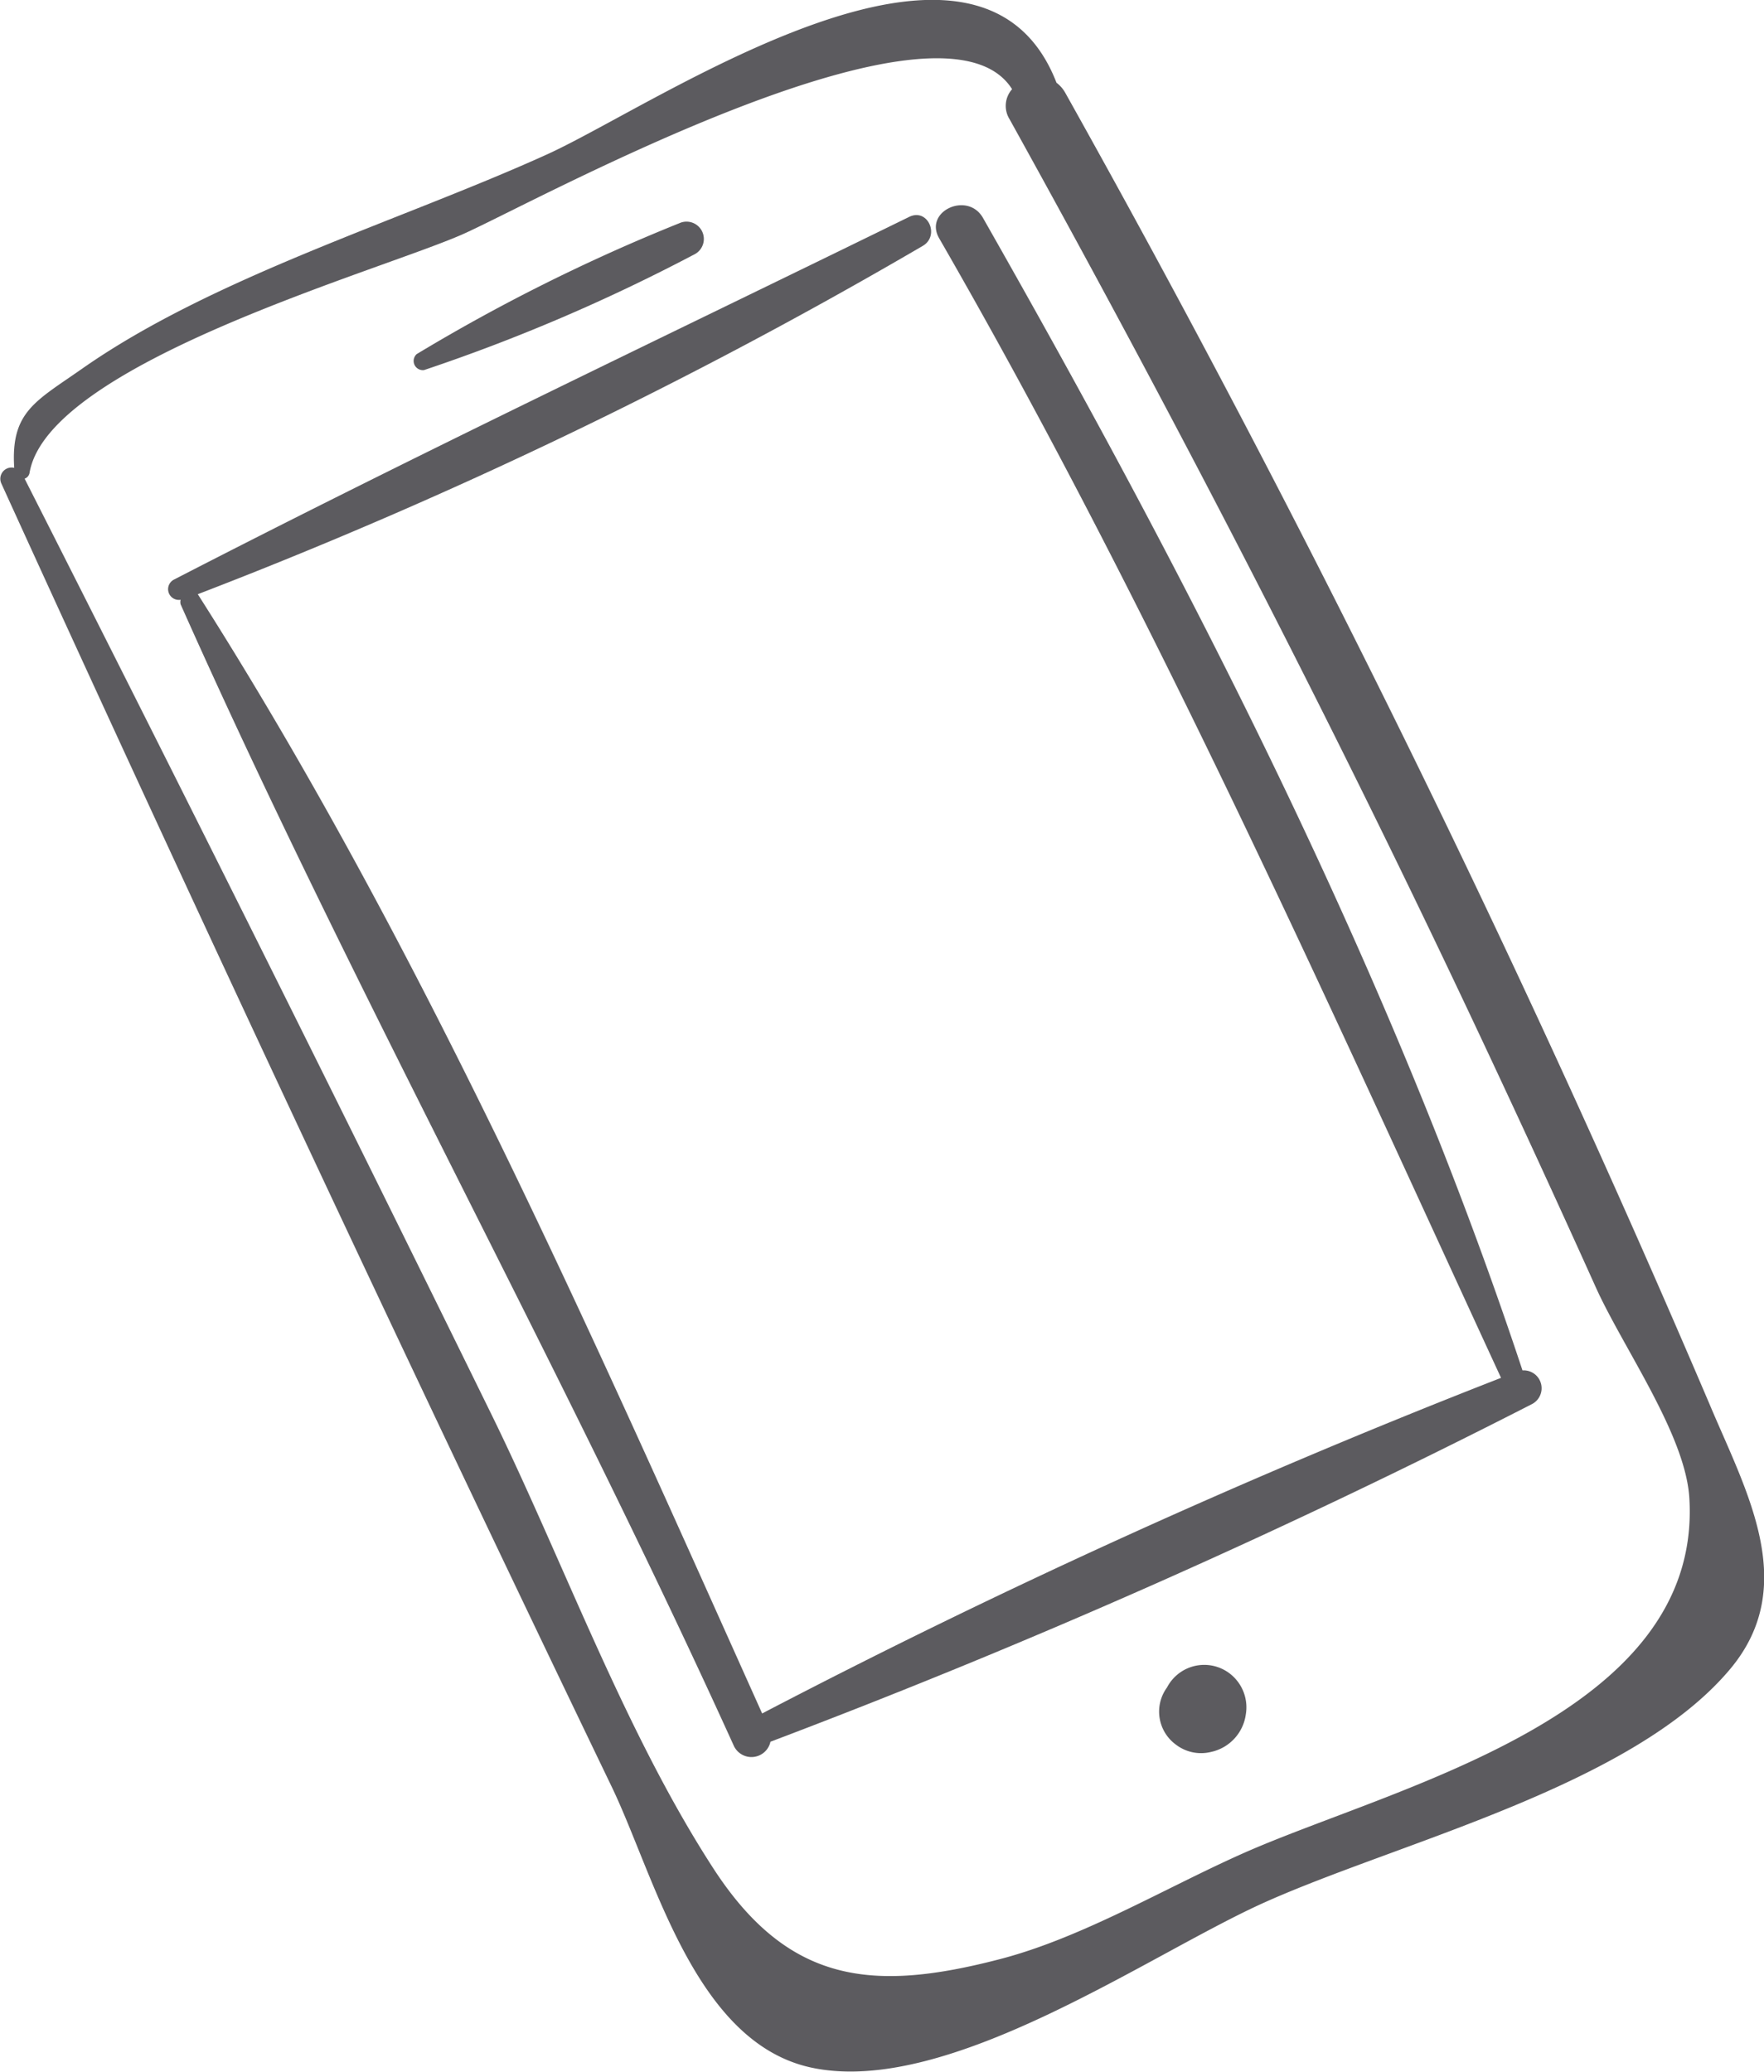 <svg id="Grupo_7" data-name="Grupo 7" xmlns="http://www.w3.org/2000/svg" width="50.23" height="59.001" viewBox="0 0 50.23 59.001">
  <path id="Trazado_28" data-name="Trazado 28" d="M176.013,112.311a.921.921,0,0,0-.257-.3c-2.222-5.737-11.358.608-14.5,2.037-4.137,1.879-9.51,3.487-13.249,6.109-1.326.929-2.033,1.226-1.93,2.821a.321.321,0,0,0-.368.443q8.489,18.643,17.376,37.108c1.236,2.565,2.367,7.315,5.713,8.015,3.891.816,9.6-3.237,12.877-4.707,3.845-1.726,10.473-3.315,13.262-6.647,2-2.386.452-5.074-.587-7.549A388.716,388.716,0,0,0,176.013,112.311Zm17.763,40.005c.381,6.243-8.453,8.221-12.747,10.138-2.2.982-4.572,2.4-6.9,3-3.565.925-5.995.732-8.152-2.6-2.543-3.929-4.263-8.742-6.321-12.938q-6.555-13.361-13.283-26.629a.214.214,0,0,0,.139-.158c.511-3.117,9.989-5.762,12.348-6.809,2.02-.9,13.628-7.311,15.631-4.126a.716.716,0,0,0-.071.856c4.6,8.3,8.967,16.73,13.022,25.311q1.871,3.96,3.67,7.954C191.888,148.037,193.666,150.509,193.776,152.317Z" transform="translate(-145.672 -109.654)" fill="#5c5b5f"/>
  <path id="Trazado_29" data-name="Trazado 29" d="M159.413,113.009a52.036,52.036,0,0,0-7.477,3.727.262.262,0,0,0,.212.454,51.759,51.759,0,0,0,7.679-3.286A.493.493,0,0,0,159.413,113.009Z" transform="translate(-140.071 -106.651)" fill="#5c5b5f"/>
  <path id="Trazado_30" data-name="Trazado 30" d="M186.749,145.9c-3.78-11.418-9.43-22.393-15.362-32.822-.435-.767-1.692-.191-1.249.578,6.065,10.527,10.924,21.454,16,32.456a211.973,211.973,0,0,0-21.04,9.558c-4.831-10.76-9.728-21.922-16.07-31.876a141.537,141.537,0,0,0,20.64-9.918c.5-.288.151-1.089-.383-.828-6.977,3.416-14.029,6.767-20.932,10.328a.306.306,0,0,0,.187.576.257.257,0,0,0,0,.132c4.887,10.988,10.782,21.552,15.757,32.519a.554.554,0,0,0,1.038-.128,213.352,213.352,0,0,0,21.675-9.611A.509.509,0,0,0,186.749,145.9Z" transform="translate(-143.396 -106.871)" fill="#5c5b5f"/>
  <path id="Trazado_31" data-name="Trazado 31" d="M165.132,134.887a1.194,1.194,0,0,0-1.928.269,1.163,1.163,0,0,0,.244,1.621,1.179,1.179,0,0,0,1,.217,1.271,1.271,0,0,0,1-1.074A1.213,1.213,0,0,0,165.132,134.887Z" transform="translate(-129.973 -87.097)" fill="#5c5b5f"/>
</svg>
